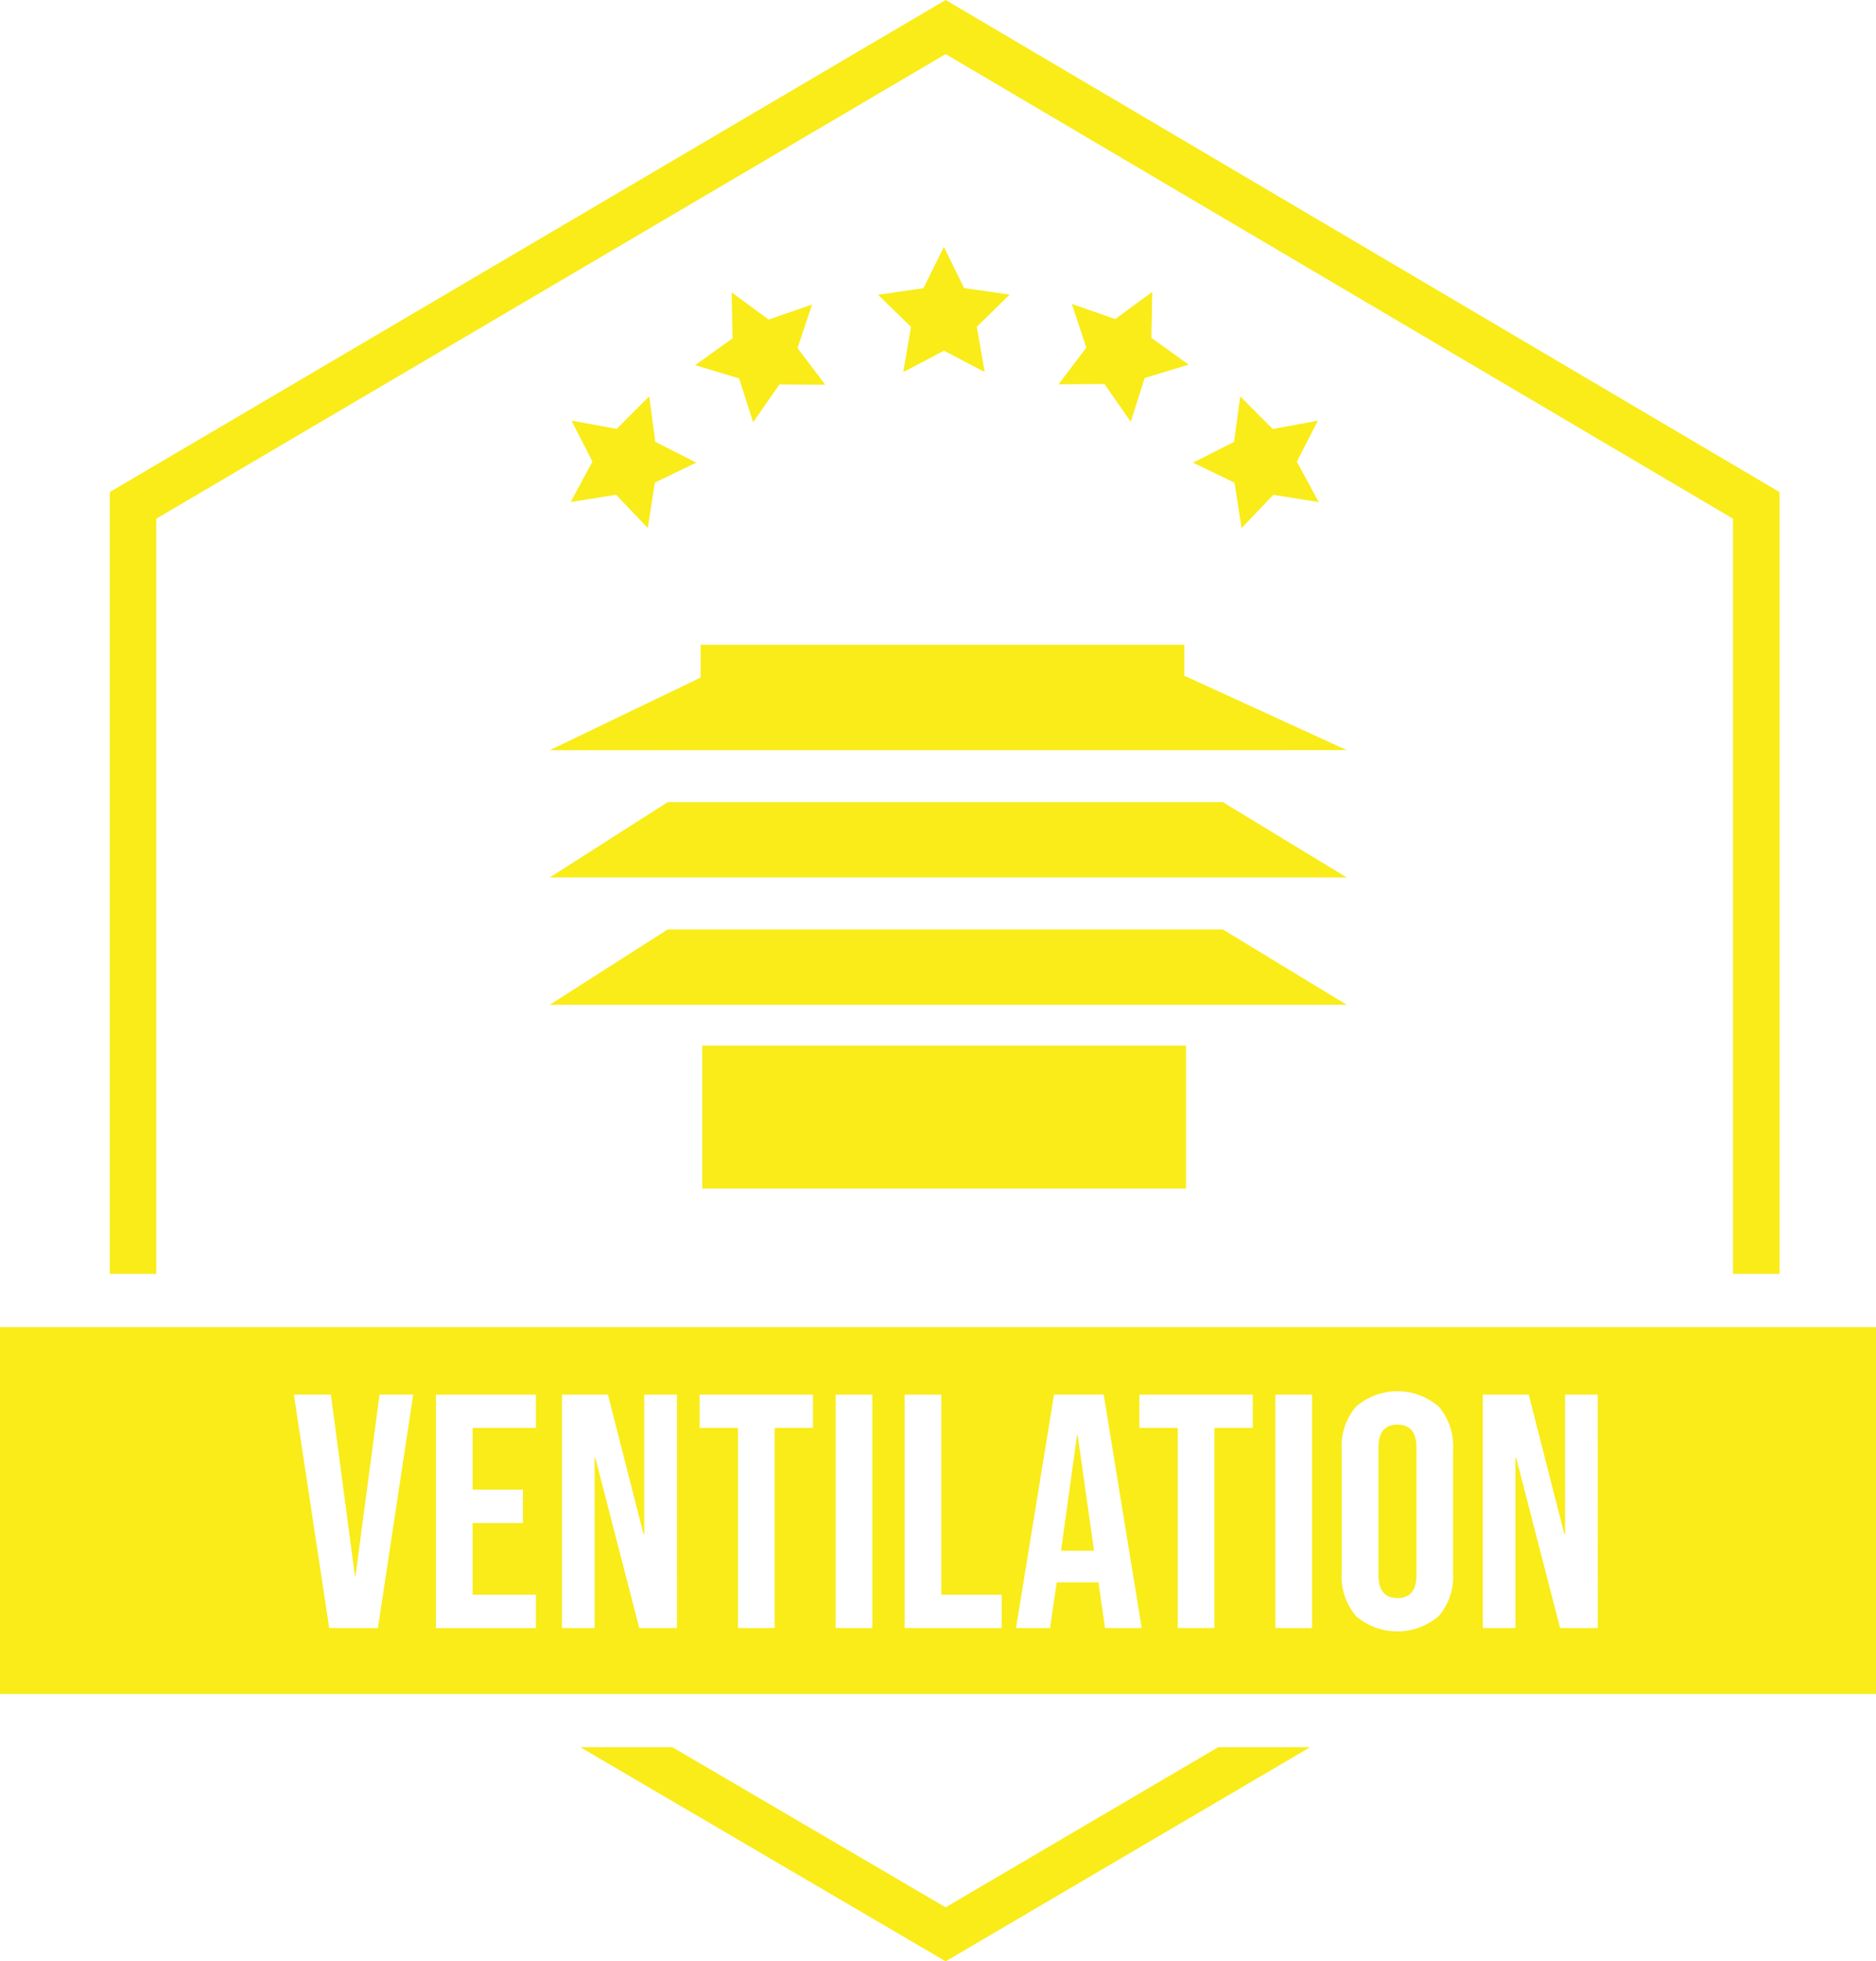 <svg id="badge-ventilation" xmlns="http://www.w3.org/2000/svg" xmlns:xlink="http://www.w3.org/1999/xlink" width="142.88" height="149.309" viewBox="0 0 142.88 149.309">
  <defs>
    <clipPath id="clip-path">
      <rect id="Rectangle_4410" data-name="Rectangle 4410" width="142.879" height="149.309" fill="none"/>
    </clipPath>
  </defs>
  <path id="Tracé_3030" data-name="Tracé 3030" d="M182.607,403.33l-20.756,12.189L141.045,403.33h-7.015l27.824,16.3,27.757-16.3Z" transform="translate(-89.83 -270.323)" fill="#f9ec19"/>
  <path id="Tracé_3031" data-name="Tracé 3031" d="M89.017,0,25.355,37.459V96.976H28.9V39.486L89.017,4.117l59.966,35.368v57.49h3.545V37.46Z" transform="translate(-16.994 0)" fill="#f9ec19"/>
  <path id="Tracé_3032" data-name="Tracé 3032" d="M246.267,331.324l-1.219,8.786h2.514l-1.245-8.786Z" transform="translate(-164.238 -222.062)" fill="#f9ec19"/>
  <g id="Groupe_2716" data-name="Groupe 2716" transform="translate(0 0)">
    <g id="Groupe_2715" data-name="Groupe 2715" clip-path="url(#clip-path)">
      <path id="Tracé_3033" data-name="Tracé 3033" d="M319.8,328.86q-1.448,0-1.448,1.752v9.7q0,1.753,1.448,1.752t1.447-1.752v-9.7q0-1.751-1.447-1.752" transform="translate(-213.367 -220.411)" fill="#f9ec19"/>
      <path id="Tracé_3034" data-name="Tracé 3034" d="M0,334.281H142.879V306.356H0Zm28.783-5.015H25.075l-2.692-17.775H25.2l1.828,13.788h.051l1.828-13.788h2.565Zm12.036-15.236H35.994v4.7h3.834v2.539H35.994v5.459h4.825v2.539H33.2V311.492h7.618Zm10.741,15.236H48.69l-3.352-12.976h-.05v12.976H42.8V311.492h3.5l2.717,10.639h.051V311.492h2.489Zm10.359-15.236H59v15.236H56.206V314.031h-2.92v-2.539h8.633Zm4.52,15.236H63.646V311.492h2.793Zm9.852,0H68.9V311.492h2.793v15.236h4.6Zm7.871,0-.508-3.53v.051H80.48l-.508,3.479h-2.59l2.895-17.775H84.06l2.895,17.775Zm11.249-15.236h-2.92v15.236H89.7V314.031h-2.92v-2.539h8.633Zm4.52,15.236H97.138V311.492h2.793Zm10.74-4.215a4.651,4.651,0,0,1-1.092,3.3,4.828,4.828,0,0,1-6.3,0,4.651,4.651,0,0,1-1.092-3.3v-9.344a4.651,4.651,0,0,1,1.092-3.3,4.828,4.828,0,0,1,6.3,0,4.651,4.651,0,0,1,1.092,3.3Zm11.02,4.215h-2.869l-3.352-12.976h-.051v12.976h-2.488V311.492h3.5l2.717,10.639h.05V311.492h2.488Z" transform="translate(0 -205.328)" fill="#f9ec19"/>
      <rect id="Rectangle_4409" data-name="Rectangle 4409" width="36.846" height="10.884" transform="translate(53.483 79.596)" fill="#f9ec19"/>
      <path id="Tracé_3035" data-name="Tracé 3035" d="M135.951,185.161l-8.985,5.735h60.7l-9.436-5.735Z" transform="translate(-85.096 -124.1)" fill="#f9ec19"/>
      <path id="Tracé_3036" data-name="Tracé 3036" d="M135.951,214.553l-8.985,5.735h60.7l-9.436-5.735Z" transform="translate(-85.096 -143.799)" fill="#f9ec19"/>
      <path id="Tracé_3037" data-name="Tracé 3037" d="M187.667,156.856l-12.254-5.613H175.3v-2.409H138.454v2.5l-11.489,5.527Z" transform="translate(-85.096 -99.752)" fill="#f9ec19"/>
      <path id="Tracé_3038" data-name="Tracé 3038" d="M207.8,56.99l-1.55,3.141-3.465.507,2.511,2.44-.587,3.445,3.1-1.629,3.1,1.622-.6-3.445,2.5-2.446-3.466-.5Z" transform="translate(-135.913 -38.196)" fill="#f9ec19"/>
      <path id="Tracé_3039" data-name="Tracé 3039" d="M169.453,68.413l-3.308,1.148-2.821-2.074.07,3.5-2.849,2.041,3.351,1.013,1.064,3.335,2-2.873,3.5.02-2.116-2.789Z" transform="translate(-107.602 -45.232)" fill="#f9ec19"/>
      <path id="Tracé_3040" data-name="Tracé 3040" d="M135.29,93.966l-3.445-.629,1.6,3.116-1.662,3.081,3.457-.554,2.417,2.533.541-3.459,3.157-1.52-3.123-1.579-.465-3.47Z" transform="translate(-88.321 -61.317)" fill="#f9ec19"/>
      <path id="Tracé_3041" data-name="Tracé 3041" d="M278.658,94.965l-3.123,1.583,3.157,1.52.541,3.459,2.417-2.533,3.457.554-1.663-3.081,1.6-3.116-3.445.629-2.47-2.48Z" transform="translate(-184.671 -61.326)" fill="#f9ec19"/>
      <path id="Tracé_3042" data-name="Tracé 3042" d="M251.544,70.868l.07-3.5-2.821,2.073-3.305-1.148,1.1,3.322-2.114,2.791,3.5-.019,2,2.873,1.063-3.335,3.351-1.013Z" transform="translate(-163.853 -45.152)" fill="#f9ec19"/>
    </g>
  </g>
</svg>
